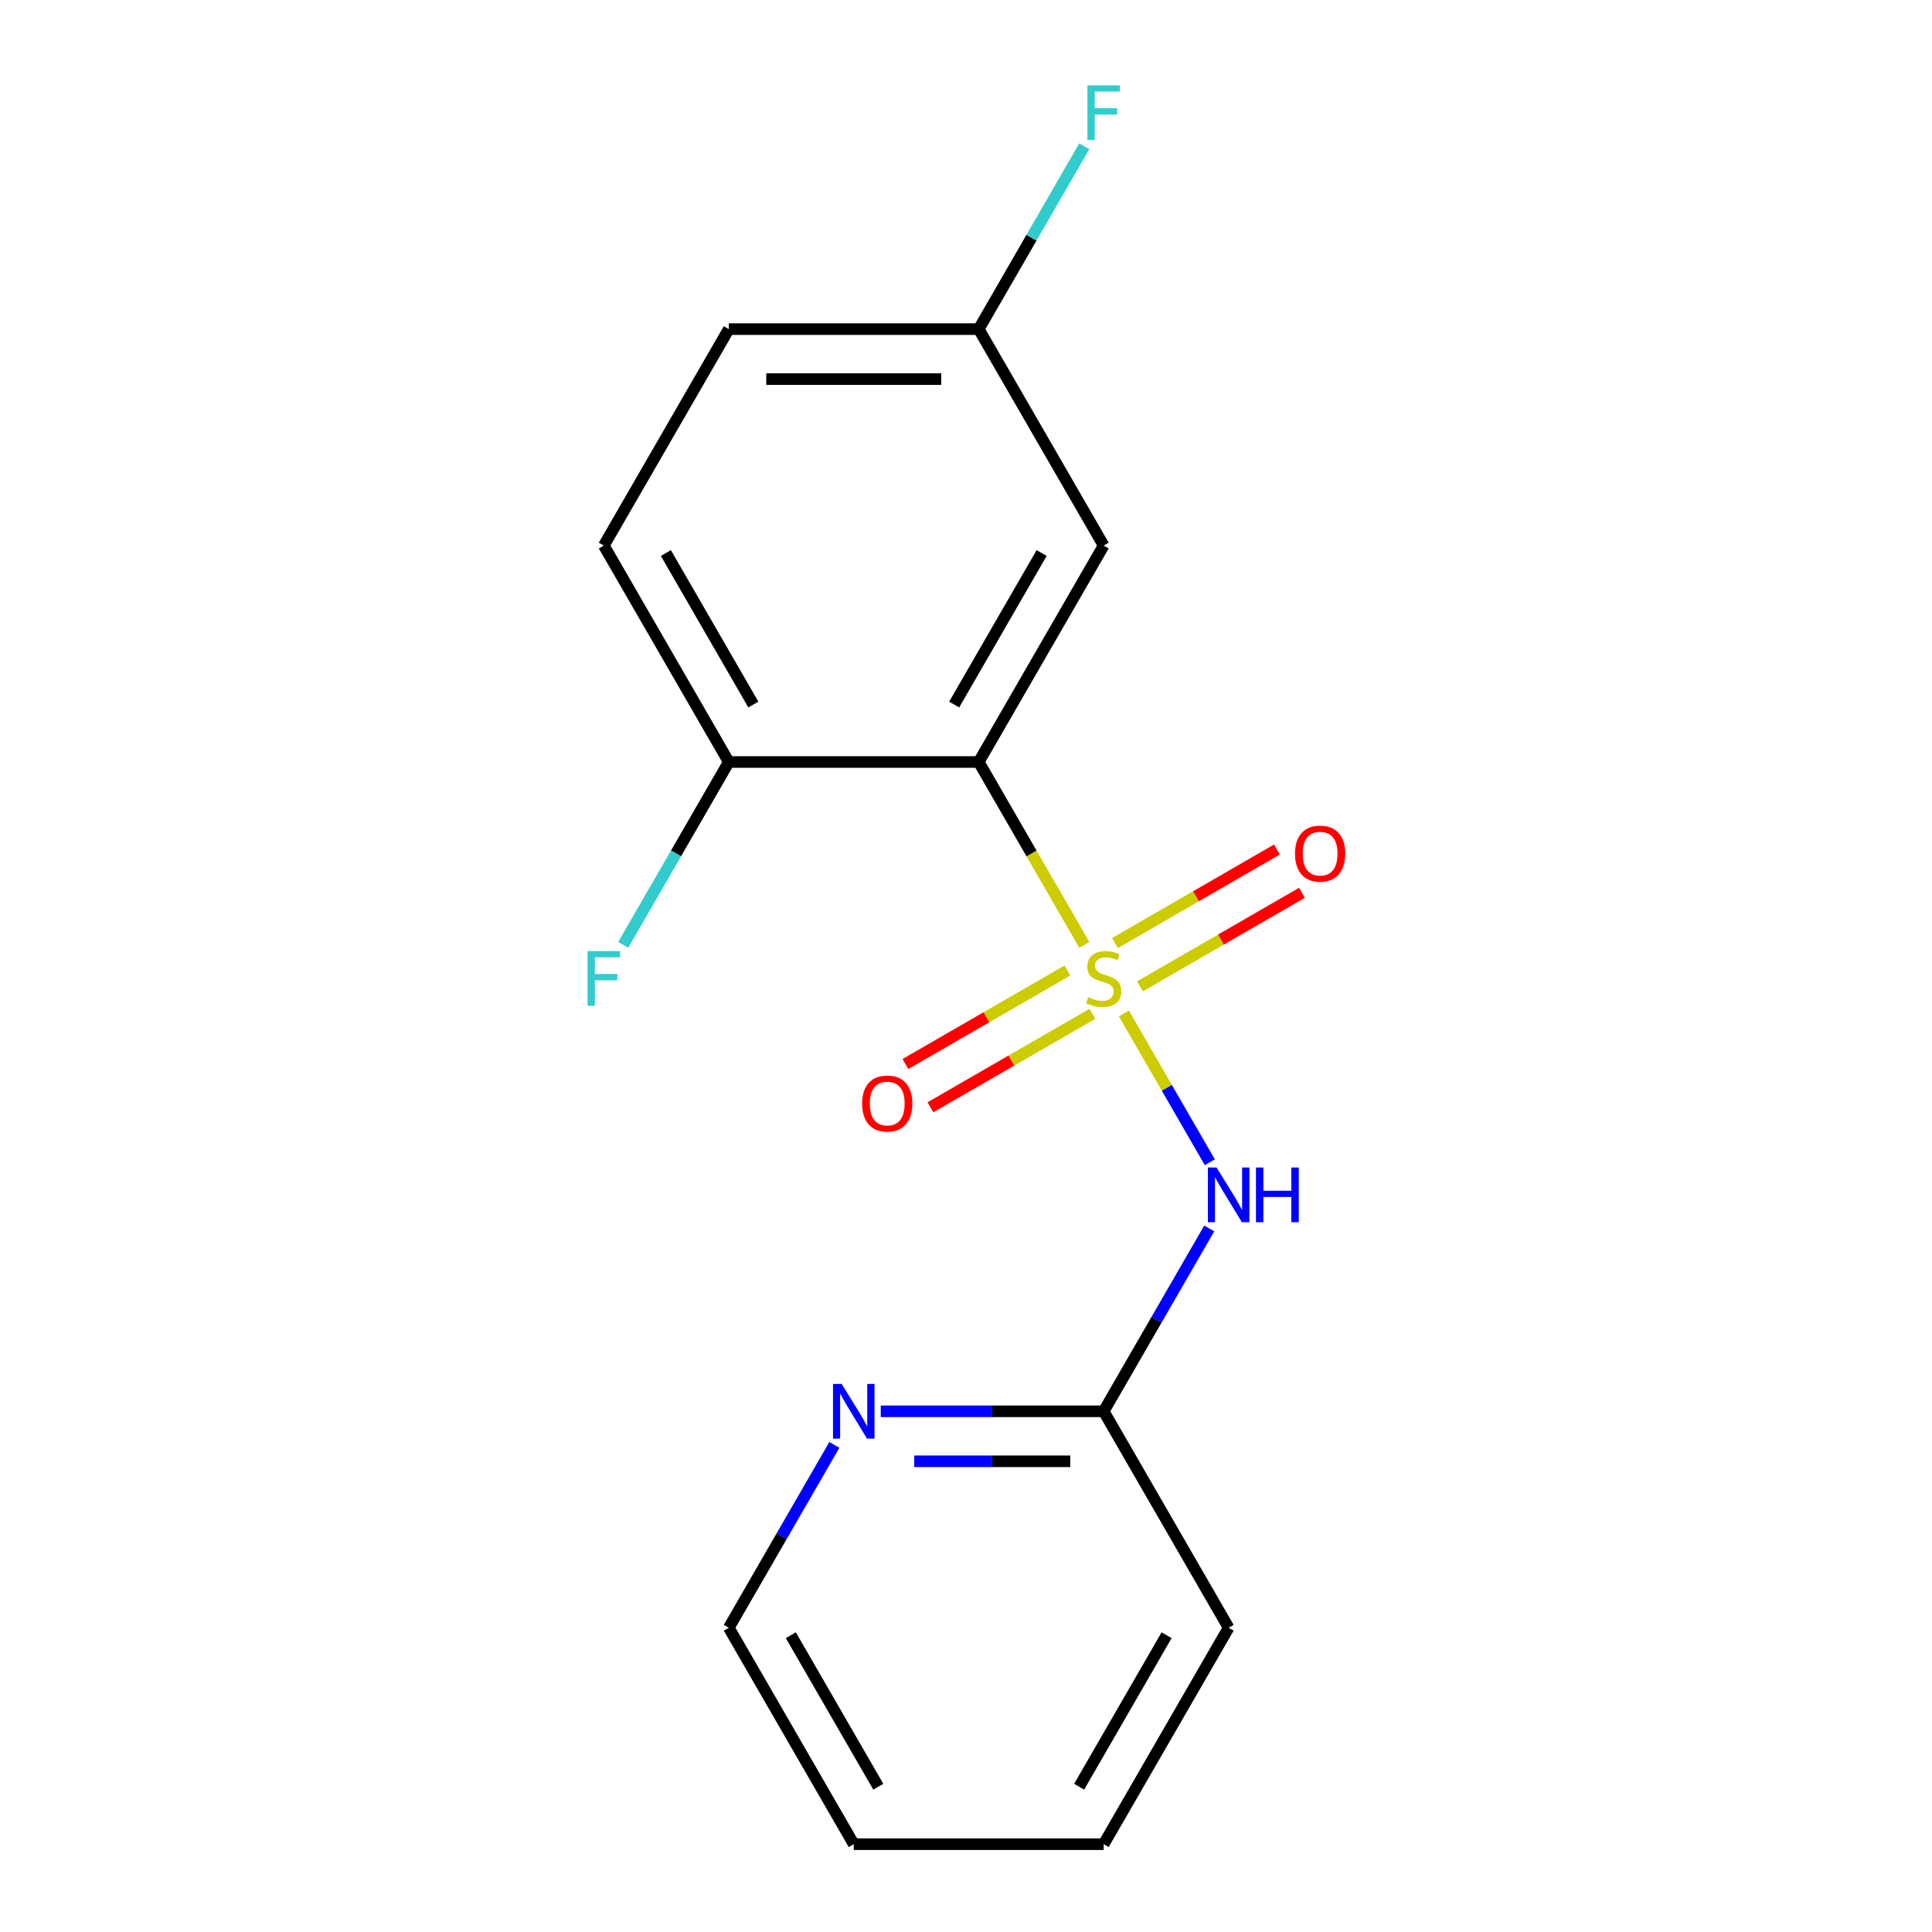 <?xml version='1.0' encoding='iso-8859-1'?>
<svg version='1.1' baseProfile='full'
              xmlns='http://www.w3.org/2000/svg'
                      xmlns:rdkit='http://www.rdkit.org/xml'
                      xmlns:xlink='http://www.w3.org/1999/xlink'
                  xml:space='preserve'
width='1000px' height='1000px' viewBox='0 0 1000 1000'>
<!-- END OF HEADER -->
<rect style='opacity:1.0;fill:#FFFFFF;stroke:none' width='1000' height='1000' x='0' y='0'> </rect>
<path class='bond-0' d='M 561.244,489.081 L 533.914,441.744' style='fill:none;fill-rule:evenodd;stroke:#CCCC00;stroke-width:6px;stroke-linecap:butt;stroke-linejoin:miter;stroke-opacity:1' />
<path class='bond-0' d='M 533.914,441.744 L 506.584,394.408' style='fill:none;fill-rule:evenodd;stroke:#000000;stroke-width:6px;stroke-linecap:butt;stroke-linejoin:miter;stroke-opacity:1' />
<path class='bond-1' d='M 581.721,524.549 L 603.961,563.07' style='fill:none;fill-rule:evenodd;stroke:#CCCC00;stroke-width:6px;stroke-linecap:butt;stroke-linejoin:miter;stroke-opacity:1' />
<path class='bond-1' d='M 603.961,563.07 L 626.202,601.592' style='fill:none;fill-rule:evenodd;stroke:#0000FF;stroke-width:6px;stroke-linecap:butt;stroke-linejoin:miter;stroke-opacity:1' />
<path class='bond-3' d='M 590.045,510.528 L 631.963,486.327' style='fill:none;fill-rule:evenodd;stroke:#CCCC00;stroke-width:6px;stroke-linecap:butt;stroke-linejoin:miter;stroke-opacity:1' />
<path class='bond-3' d='M 631.963,486.327 L 673.88,462.126' style='fill:none;fill-rule:evenodd;stroke:#FF0000;stroke-width:6px;stroke-linecap:butt;stroke-linejoin:miter;stroke-opacity:1' />
<path class='bond-3' d='M 577.109,488.123 L 619.027,463.922' style='fill:none;fill-rule:evenodd;stroke:#CCCC00;stroke-width:6px;stroke-linecap:butt;stroke-linejoin:miter;stroke-opacity:1' />
<path class='bond-3' d='M 619.027,463.922 L 660.944,439.721' style='fill:none;fill-rule:evenodd;stroke:#FF0000;stroke-width:6px;stroke-linecap:butt;stroke-linejoin:miter;stroke-opacity:1' />
<path class='bond-4' d='M 552.481,502.342 L 510.564,526.543' style='fill:none;fill-rule:evenodd;stroke:#CCCC00;stroke-width:6px;stroke-linecap:butt;stroke-linejoin:miter;stroke-opacity:1' />
<path class='bond-4' d='M 510.564,526.543 L 468.646,550.744' style='fill:none;fill-rule:evenodd;stroke:#FF0000;stroke-width:6px;stroke-linecap:butt;stroke-linejoin:miter;stroke-opacity:1' />
<path class='bond-4' d='M 565.417,524.747 L 523.5,548.948' style='fill:none;fill-rule:evenodd;stroke:#CCCC00;stroke-width:6px;stroke-linecap:butt;stroke-linejoin:miter;stroke-opacity:1' />
<path class='bond-4' d='M 523.5,548.948 L 481.582,573.15' style='fill:none;fill-rule:evenodd;stroke:#FF0000;stroke-width:6px;stroke-linecap:butt;stroke-linejoin:miter;stroke-opacity:1' />
<path class='bond-2' d='M 506.584,394.408 L 571.263,282.38' style='fill:none;fill-rule:evenodd;stroke:#000000;stroke-width:6px;stroke-linecap:butt;stroke-linejoin:miter;stroke-opacity:1' />
<path class='bond-2' d='M 493.88,364.668 L 539.156,286.248' style='fill:none;fill-rule:evenodd;stroke:#000000;stroke-width:6px;stroke-linecap:butt;stroke-linejoin:miter;stroke-opacity:1' />
<path class='bond-6' d='M 506.584,394.408 L 377.226,394.408' style='fill:none;fill-rule:evenodd;stroke:#000000;stroke-width:6px;stroke-linecap:butt;stroke-linejoin:miter;stroke-opacity:1' />
<path class='bond-5' d='M 625.9,635.857 L 598.581,683.173' style='fill:none;fill-rule:evenodd;stroke:#0000FF;stroke-width:6px;stroke-linecap:butt;stroke-linejoin:miter;stroke-opacity:1' />
<path class='bond-5' d='M 598.581,683.173 L 571.263,730.49' style='fill:none;fill-rule:evenodd;stroke:#000000;stroke-width:6px;stroke-linecap:butt;stroke-linejoin:miter;stroke-opacity:1' />
<path class='bond-9' d='M 571.263,282.38 L 506.584,170.352' style='fill:none;fill-rule:evenodd;stroke:#000000;stroke-width:6px;stroke-linecap:butt;stroke-linejoin:miter;stroke-opacity:1' />
<path class='bond-7' d='M 571.263,730.49 L 513.571,730.49' style='fill:none;fill-rule:evenodd;stroke:#000000;stroke-width:6px;stroke-linecap:butt;stroke-linejoin:miter;stroke-opacity:1' />
<path class='bond-7' d='M 513.571,730.49 L 455.879,730.49' style='fill:none;fill-rule:evenodd;stroke:#0000FF;stroke-width:6px;stroke-linecap:butt;stroke-linejoin:miter;stroke-opacity:1' />
<path class='bond-7' d='M 553.955,756.362 L 513.571,756.362' style='fill:none;fill-rule:evenodd;stroke:#000000;stroke-width:6px;stroke-linecap:butt;stroke-linejoin:miter;stroke-opacity:1' />
<path class='bond-7' d='M 513.571,756.362 L 473.186,756.362' style='fill:none;fill-rule:evenodd;stroke:#0000FF;stroke-width:6px;stroke-linecap:butt;stroke-linejoin:miter;stroke-opacity:1' />
<path class='bond-14' d='M 571.263,730.49 L 635.942,842.518' style='fill:none;fill-rule:evenodd;stroke:#000000;stroke-width:6px;stroke-linecap:butt;stroke-linejoin:miter;stroke-opacity:1' />
<path class='bond-8' d='M 377.226,394.408 L 312.546,282.38' style='fill:none;fill-rule:evenodd;stroke:#000000;stroke-width:6px;stroke-linecap:butt;stroke-linejoin:miter;stroke-opacity:1' />
<path class='bond-8' d='M 389.929,364.668 L 344.654,286.248' style='fill:none;fill-rule:evenodd;stroke:#000000;stroke-width:6px;stroke-linecap:butt;stroke-linejoin:miter;stroke-opacity:1' />
<path class='bond-10' d='M 377.226,394.408 L 349.907,441.724' style='fill:none;fill-rule:evenodd;stroke:#000000;stroke-width:6px;stroke-linecap:butt;stroke-linejoin:miter;stroke-opacity:1' />
<path class='bond-10' d='M 349.907,441.724 L 322.589,489.041' style='fill:none;fill-rule:evenodd;stroke:#33CCCC;stroke-width:6px;stroke-linecap:butt;stroke-linejoin:miter;stroke-opacity:1' />
<path class='bond-13' d='M 431.862,747.884 L 404.544,795.201' style='fill:none;fill-rule:evenodd;stroke:#0000FF;stroke-width:6px;stroke-linecap:butt;stroke-linejoin:miter;stroke-opacity:1' />
<path class='bond-13' d='M 404.544,795.201 L 377.226,842.518' style='fill:none;fill-rule:evenodd;stroke:#000000;stroke-width:6px;stroke-linecap:butt;stroke-linejoin:miter;stroke-opacity:1' />
<path class='bond-11' d='M 312.546,282.38 L 377.226,170.352' style='fill:none;fill-rule:evenodd;stroke:#000000;stroke-width:6px;stroke-linecap:butt;stroke-linejoin:miter;stroke-opacity:1' />
<path class='bond-12' d='M 506.584,170.352 L 533.902,123.036' style='fill:none;fill-rule:evenodd;stroke:#000000;stroke-width:6px;stroke-linecap:butt;stroke-linejoin:miter;stroke-opacity:1' />
<path class='bond-12' d='M 533.902,123.036 L 561.221,75.719' style='fill:none;fill-rule:evenodd;stroke:#33CCCC;stroke-width:6px;stroke-linecap:butt;stroke-linejoin:miter;stroke-opacity:1' />
<path class='bond-17' d='M 506.584,170.352 L 377.226,170.352' style='fill:none;fill-rule:evenodd;stroke:#000000;stroke-width:6px;stroke-linecap:butt;stroke-linejoin:miter;stroke-opacity:1' />
<path class='bond-17' d='M 487.18,196.224 L 396.629,196.224' style='fill:none;fill-rule:evenodd;stroke:#000000;stroke-width:6px;stroke-linecap:butt;stroke-linejoin:miter;stroke-opacity:1' />
<path class='bond-18' d='M 377.226,842.518 L 441.905,954.545' style='fill:none;fill-rule:evenodd;stroke:#000000;stroke-width:6px;stroke-linecap:butt;stroke-linejoin:miter;stroke-opacity:1' />
<path class='bond-18' d='M 409.333,846.386 L 454.608,924.805' style='fill:none;fill-rule:evenodd;stroke:#000000;stroke-width:6px;stroke-linecap:butt;stroke-linejoin:miter;stroke-opacity:1' />
<path class='bond-16' d='M 635.942,842.518 L 571.263,954.545' style='fill:none;fill-rule:evenodd;stroke:#000000;stroke-width:6px;stroke-linecap:butt;stroke-linejoin:miter;stroke-opacity:1' />
<path class='bond-16' d='M 603.835,846.386 L 558.559,924.805' style='fill:none;fill-rule:evenodd;stroke:#000000;stroke-width:6px;stroke-linecap:butt;stroke-linejoin:miter;stroke-opacity:1' />
<path class='bond-15' d='M 441.905,954.545 L 571.263,954.545' style='fill:none;fill-rule:evenodd;stroke:#000000;stroke-width:6px;stroke-linecap:butt;stroke-linejoin:miter;stroke-opacity:1' />
<path  class='atom-0' d='M 563.263 516.155
Q 563.583 516.275, 564.903 516.835
Q 566.223 517.395, 567.663 517.755
Q 569.143 518.075, 570.583 518.075
Q 573.263 518.075, 574.823 516.795
Q 576.383 515.475, 576.383 513.195
Q 576.383 511.635, 575.583 510.675
Q 574.823 509.715, 573.623 509.195
Q 572.423 508.675, 570.423 508.075
Q 567.903 507.315, 566.383 506.595
Q 564.903 505.875, 563.823 504.355
Q 562.783 502.835, 562.783 500.275
Q 562.783 496.715, 565.183 494.515
Q 567.623 492.315, 572.423 492.315
Q 575.703 492.315, 579.423 493.875
L 578.503 496.955
Q 575.103 495.555, 572.543 495.555
Q 569.783 495.555, 568.263 496.715
Q 566.743 497.835, 566.783 499.795
Q 566.783 501.315, 567.543 502.235
Q 568.343 503.155, 569.463 503.675
Q 570.623 504.195, 572.543 504.795
Q 575.103 505.595, 576.623 506.395
Q 578.143 507.195, 579.223 508.835
Q 580.343 510.435, 580.343 513.195
Q 580.343 517.115, 577.703 519.235
Q 575.103 521.315, 570.743 521.315
Q 568.223 521.315, 566.303 520.755
Q 564.423 520.235, 562.183 519.315
L 563.263 516.155
' fill='#CCCC00'/>
<path  class='atom-2' d='M 629.682 604.303
L 638.962 619.303
Q 639.882 620.783, 641.362 623.463
Q 642.842 626.143, 642.922 626.303
L 642.922 604.303
L 646.682 604.303
L 646.682 632.623
L 642.802 632.623
L 632.842 616.223
Q 631.682 614.303, 630.442 612.103
Q 629.242 609.903, 628.882 609.223
L 628.882 632.623
L 625.202 632.623
L 625.202 604.303
L 629.682 604.303
' fill='#0000FF'/>
<path  class='atom-2' d='M 650.082 604.303
L 653.922 604.303
L 653.922 616.343
L 668.402 616.343
L 668.402 604.303
L 672.242 604.303
L 672.242 632.623
L 668.402 632.623
L 668.402 619.543
L 653.922 619.543
L 653.922 632.623
L 650.082 632.623
L 650.082 604.303
' fill='#0000FF'/>
<path  class='atom-4' d='M 670.291 441.836
Q 670.291 435.036, 673.651 431.236
Q 677.011 427.436, 683.291 427.436
Q 689.571 427.436, 692.931 431.236
Q 696.291 435.036, 696.291 441.836
Q 696.291 448.716, 692.891 452.636
Q 689.491 456.516, 683.291 456.516
Q 677.051 456.516, 673.651 452.636
Q 670.291 448.756, 670.291 441.836
M 683.291 453.316
Q 687.611 453.316, 689.931 450.436
Q 692.291 447.516, 692.291 441.836
Q 692.291 436.276, 689.931 433.476
Q 687.611 430.636, 683.291 430.636
Q 678.971 430.636, 676.611 433.436
Q 674.291 436.236, 674.291 441.836
Q 674.291 447.556, 676.611 450.436
Q 678.971 453.316, 683.291 453.316
' fill='#FF0000'/>
<path  class='atom-5' d='M 446.236 571.194
Q 446.236 564.394, 449.596 560.594
Q 452.956 556.794, 459.236 556.794
Q 465.516 556.794, 468.876 560.594
Q 472.236 564.394, 472.236 571.194
Q 472.236 578.074, 468.836 581.994
Q 465.436 585.874, 459.236 585.874
Q 452.996 585.874, 449.596 581.994
Q 446.236 578.114, 446.236 571.194
M 459.236 582.674
Q 463.556 582.674, 465.876 579.794
Q 468.236 576.874, 468.236 571.194
Q 468.236 565.634, 465.876 562.834
Q 463.556 559.994, 459.236 559.994
Q 454.916 559.994, 452.556 562.794
Q 450.236 565.594, 450.236 571.194
Q 450.236 576.914, 452.556 579.794
Q 454.916 582.674, 459.236 582.674
' fill='#FF0000'/>
<path  class='atom-8' d='M 435.645 716.33
L 444.925 731.33
Q 445.845 732.81, 447.325 735.49
Q 448.805 738.17, 448.885 738.33
L 448.885 716.33
L 452.645 716.33
L 452.645 744.65
L 448.765 744.65
L 438.805 728.25
Q 437.645 726.33, 436.405 724.13
Q 435.205 721.93, 434.845 721.25
L 434.845 744.65
L 431.165 744.65
L 431.165 716.33
L 435.645 716.33
' fill='#0000FF'/>
<path  class='atom-11' d='M 304.126 492.275
L 320.966 492.275
L 320.966 495.515
L 307.926 495.515
L 307.926 504.115
L 319.526 504.115
L 319.526 507.395
L 307.926 507.395
L 307.926 520.595
L 304.126 520.595
L 304.126 492.275
' fill='#33CCCC'/>
<path  class='atom-13' d='M 562.843 44.165
L 579.683 44.165
L 579.683 47.405
L 566.643 47.405
L 566.643 56.005
L 578.243 56.005
L 578.243 59.285
L 566.643 59.285
L 566.643 72.485
L 562.843 72.485
L 562.843 44.165
' fill='#33CCCC'/>
</svg>
